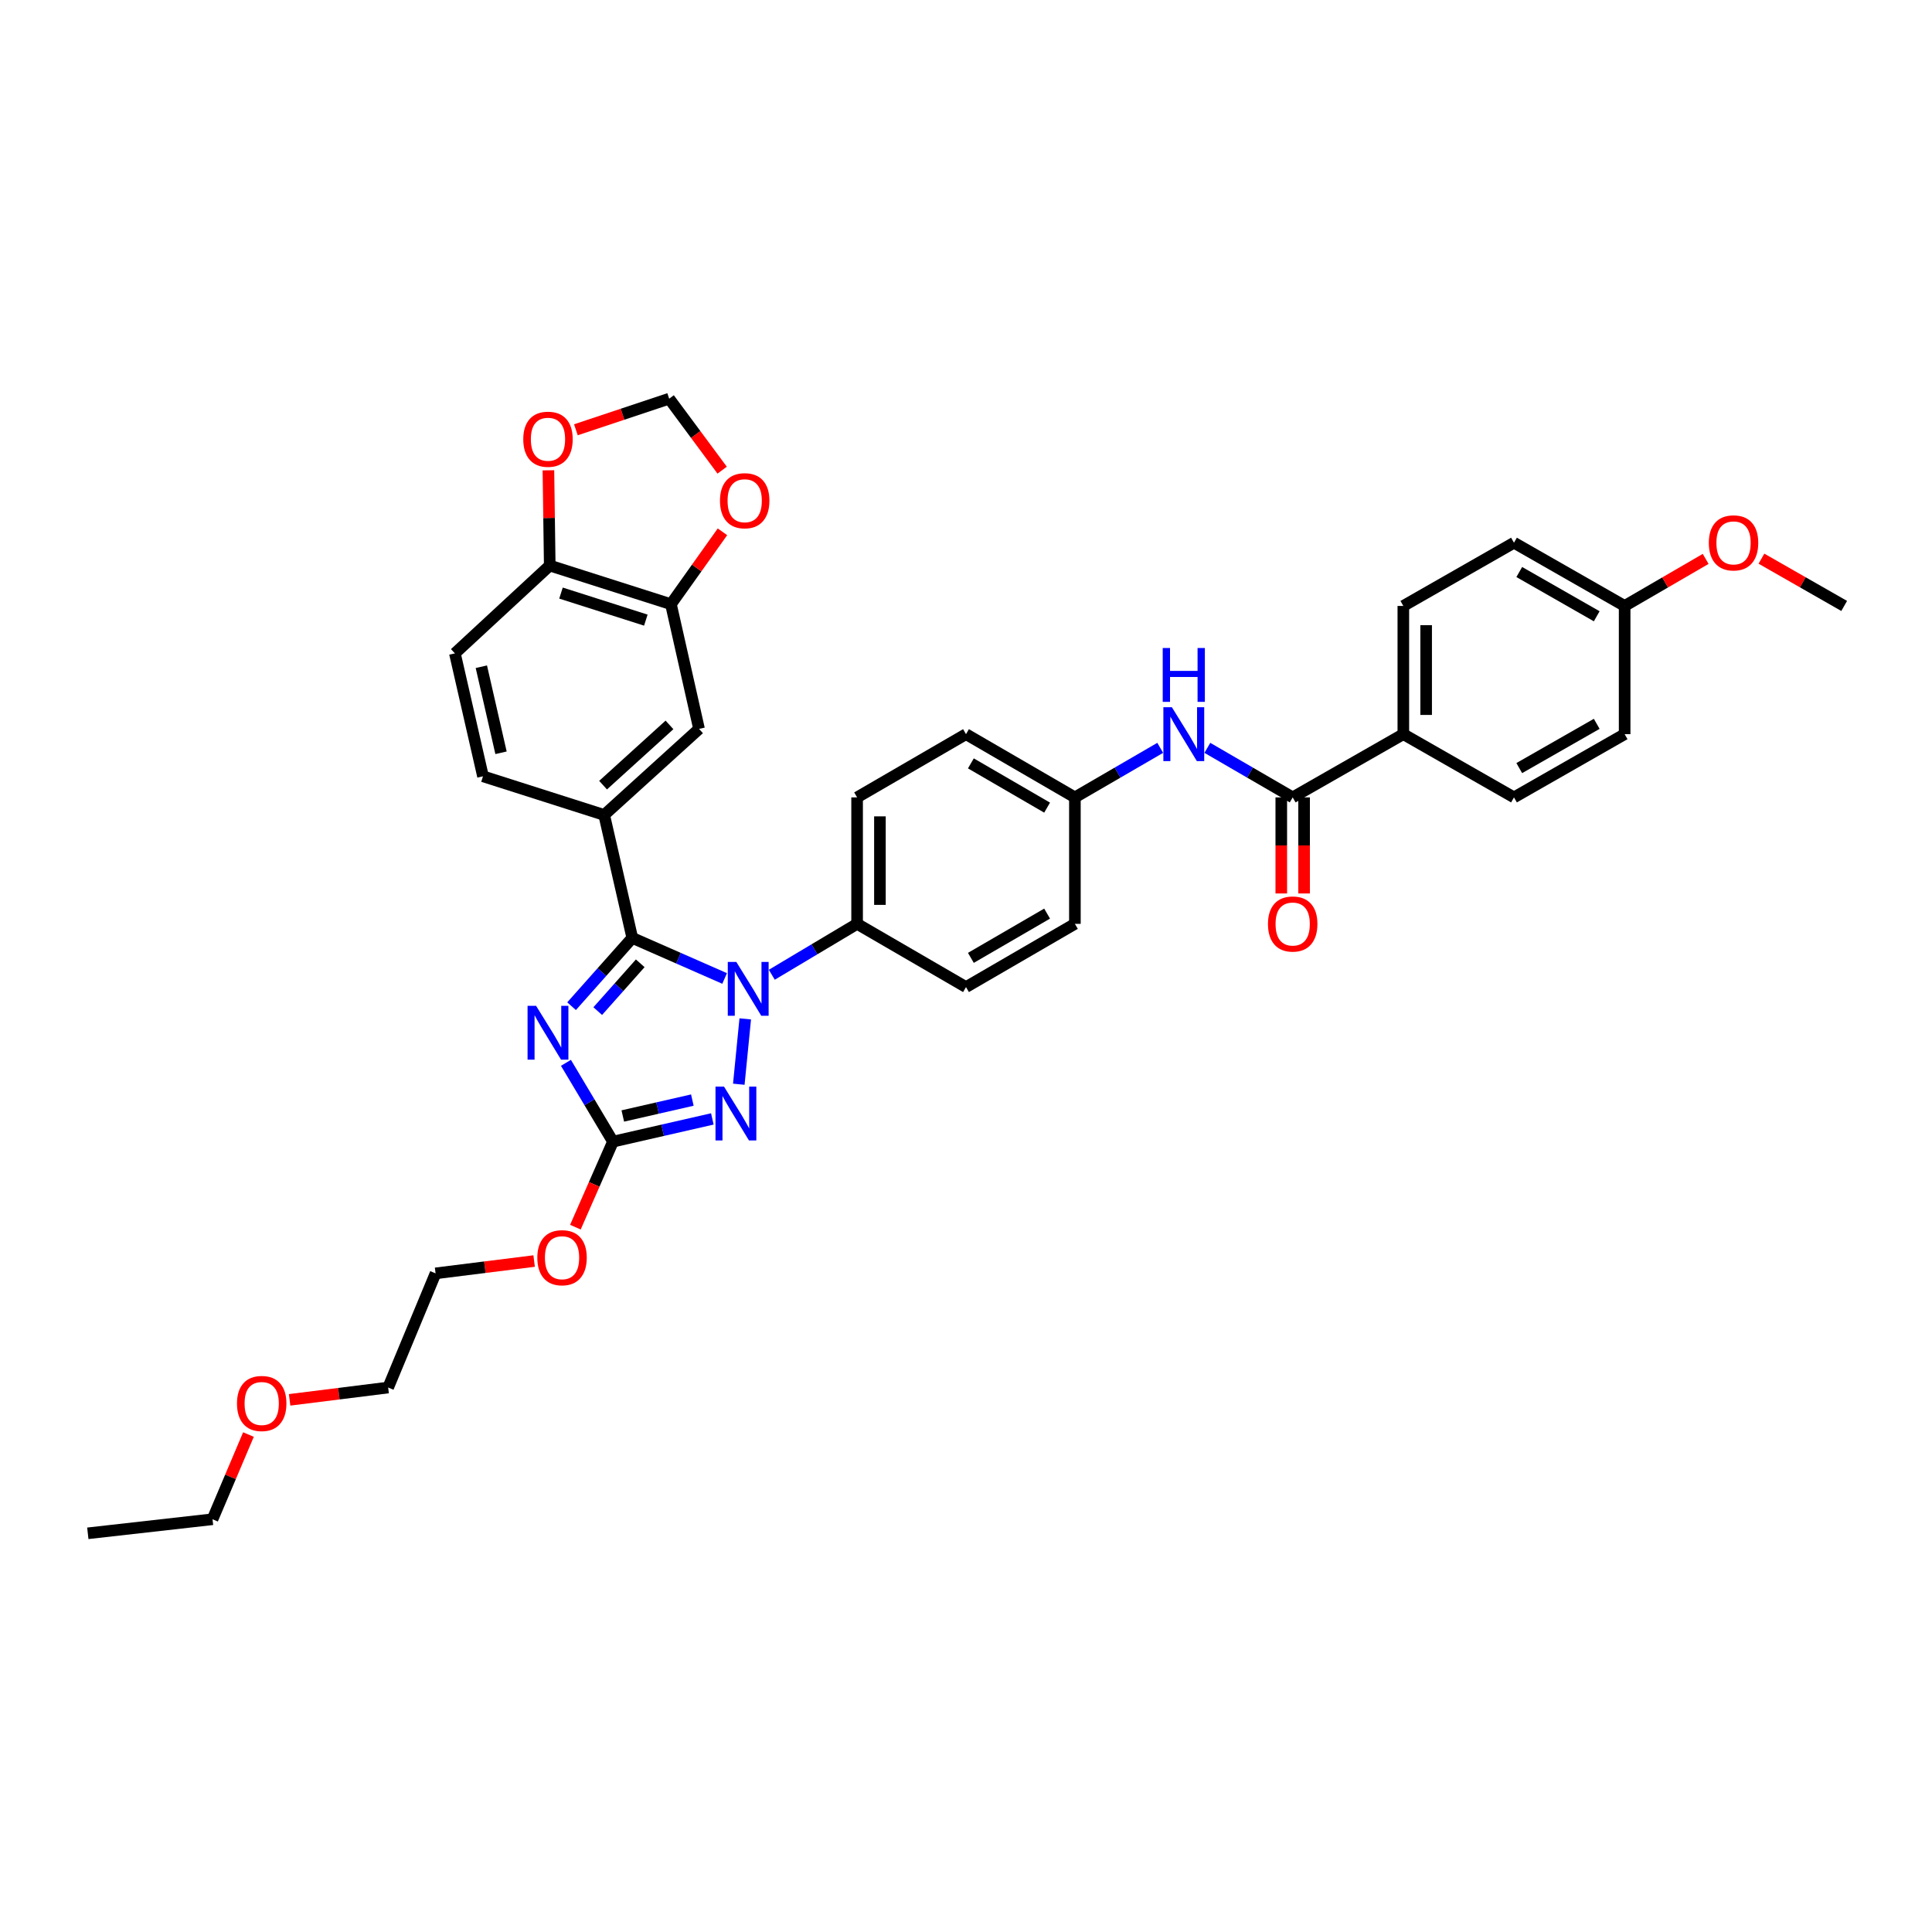 <?xml version='1.0' encoding='iso-8859-1'?>
<svg version='1.1' baseProfile='full'
              xmlns='http://www.w3.org/2000/svg'
                      xmlns:rdkit='http://www.rdkit.org/xml'
                      xmlns:xlink='http://www.w3.org/1999/xlink'
                  xml:space='preserve'
width='1000px' height='1000px' viewBox='0 0 1000 1000'>
<!-- END OF HEADER -->
<rect style='opacity:1.0;fill:#FFFFFF;stroke:none' width='1000' height='1000' x='0' y='0'> </rect>
<path class='bond-0' d='M 726.364,380.001 L 726.364,313.638' style='fill:none;fill-rule:evenodd;stroke:#000000;stroke-width:6px;stroke-linecap:butt;stroke-linejoin:miter;stroke-opacity:1' />
<path class='bond-0' d='M 738.174,370.047 L 738.174,323.592' style='fill:none;fill-rule:evenodd;stroke:#000000;stroke-width:6px;stroke-linecap:butt;stroke-linejoin:miter;stroke-opacity:1' />
<path class='bond-1' d='M 726.364,380.001 L 783.634,412.727' style='fill:none;fill-rule:evenodd;stroke:#000000;stroke-width:6px;stroke-linecap:butt;stroke-linejoin:miter;stroke-opacity:1' />
<path class='bond-2' d='M 726.364,380.001 L 669.094,412.727' style='fill:none;fill-rule:evenodd;stroke:#000000;stroke-width:6px;stroke-linecap:butt;stroke-linejoin:miter;stroke-opacity:1' />
<path class='bond-3' d='M 624.928,387.084 L 647.011,399.906' style='fill:none;fill-rule:evenodd;stroke:#0000FF;stroke-width:6px;stroke-linecap:butt;stroke-linejoin:miter;stroke-opacity:1' />
<path class='bond-3' d='M 647.011,399.906 L 669.094,412.727' style='fill:none;fill-rule:evenodd;stroke:#000000;stroke-width:6px;stroke-linecap:butt;stroke-linejoin:miter;stroke-opacity:1' />
<path class='bond-4' d='M 600.53,387.084 L 578.447,399.906' style='fill:none;fill-rule:evenodd;stroke:#0000FF;stroke-width:6px;stroke-linecap:butt;stroke-linejoin:miter;stroke-opacity:1' />
<path class='bond-4' d='M 578.447,399.906 L 556.365,412.727' style='fill:none;fill-rule:evenodd;stroke:#000000;stroke-width:6px;stroke-linecap:butt;stroke-linejoin:miter;stroke-opacity:1' />
<path class='bond-5' d='M 663.189,412.727 L 663.189,437.591' style='fill:none;fill-rule:evenodd;stroke:#000000;stroke-width:6px;stroke-linecap:butt;stroke-linejoin:miter;stroke-opacity:1' />
<path class='bond-5' d='M 663.189,437.591 L 663.189,462.456' style='fill:none;fill-rule:evenodd;stroke:#FF0000;stroke-width:6px;stroke-linecap:butt;stroke-linejoin:miter;stroke-opacity:1' />
<path class='bond-5' d='M 674.999,412.727 L 674.999,437.591' style='fill:none;fill-rule:evenodd;stroke:#000000;stroke-width:6px;stroke-linecap:butt;stroke-linejoin:miter;stroke-opacity:1' />
<path class='bond-5' d='M 674.999,437.591 L 674.999,462.456' style='fill:none;fill-rule:evenodd;stroke:#FF0000;stroke-width:6px;stroke-linecap:butt;stroke-linejoin:miter;stroke-opacity:1' />
<path class='bond-6' d='M 726.364,313.638 L 783.634,280.912' style='fill:none;fill-rule:evenodd;stroke:#000000;stroke-width:6px;stroke-linecap:butt;stroke-linejoin:miter;stroke-opacity:1' />
<path class='bond-7' d='M 385.737,527.373 L 382.402,561.196' style='fill:none;fill-rule:evenodd;stroke:#0000FF;stroke-width:6px;stroke-linecap:butt;stroke-linejoin:miter;stroke-opacity:1' />
<path class='bond-8' d='M 375.063,506.452 L 351.167,495.953' style='fill:none;fill-rule:evenodd;stroke:#0000FF;stroke-width:6px;stroke-linecap:butt;stroke-linejoin:miter;stroke-opacity:1' />
<path class='bond-8' d='M 351.167,495.953 L 327.271,485.454' style='fill:none;fill-rule:evenodd;stroke:#000000;stroke-width:6px;stroke-linecap:butt;stroke-linejoin:miter;stroke-opacity:1' />
<path class='bond-9' d='M 399.481,504.531 L 421.558,491.358' style='fill:none;fill-rule:evenodd;stroke:#0000FF;stroke-width:6px;stroke-linecap:butt;stroke-linejoin:miter;stroke-opacity:1' />
<path class='bond-9' d='M 421.558,491.358 L 443.635,478.185' style='fill:none;fill-rule:evenodd;stroke:#000000;stroke-width:6px;stroke-linecap:butt;stroke-linejoin:miter;stroke-opacity:1' />
<path class='bond-10' d='M 368.705,579.151 L 342.989,585.03' style='fill:none;fill-rule:evenodd;stroke:#0000FF;stroke-width:6px;stroke-linecap:butt;stroke-linejoin:miter;stroke-opacity:1' />
<path class='bond-10' d='M 342.989,585.03 L 317.272,590.908' style='fill:none;fill-rule:evenodd;stroke:#000000;stroke-width:6px;stroke-linecap:butt;stroke-linejoin:miter;stroke-opacity:1' />
<path class='bond-10' d='M 358.359,569.402 L 340.357,573.517' style='fill:none;fill-rule:evenodd;stroke:#0000FF;stroke-width:6px;stroke-linecap:butt;stroke-linejoin:miter;stroke-opacity:1' />
<path class='bond-10' d='M 340.357,573.517 L 322.356,577.632' style='fill:none;fill-rule:evenodd;stroke:#000000;stroke-width:6px;stroke-linecap:butt;stroke-linejoin:miter;stroke-opacity:1' />
<path class='bond-11' d='M 317.272,590.908 L 305.101,570.514' style='fill:none;fill-rule:evenodd;stroke:#000000;stroke-width:6px;stroke-linecap:butt;stroke-linejoin:miter;stroke-opacity:1' />
<path class='bond-11' d='M 305.101,570.514 L 292.931,550.119' style='fill:none;fill-rule:evenodd;stroke:#0000FF;stroke-width:6px;stroke-linecap:butt;stroke-linejoin:miter;stroke-opacity:1' />
<path class='bond-12' d='M 317.272,590.908 L 307.548,613.042' style='fill:none;fill-rule:evenodd;stroke:#000000;stroke-width:6px;stroke-linecap:butt;stroke-linejoin:miter;stroke-opacity:1' />
<path class='bond-12' d='M 307.548,613.042 L 297.823,635.176' style='fill:none;fill-rule:evenodd;stroke:#FF0000;stroke-width:6px;stroke-linecap:butt;stroke-linejoin:miter;stroke-opacity:1' />
<path class='bond-13' d='M 295.846,520.806 L 311.559,503.13' style='fill:none;fill-rule:evenodd;stroke:#0000FF;stroke-width:6px;stroke-linecap:butt;stroke-linejoin:miter;stroke-opacity:1' />
<path class='bond-13' d='M 311.559,503.13 L 327.271,485.454' style='fill:none;fill-rule:evenodd;stroke:#000000;stroke-width:6px;stroke-linecap:butt;stroke-linejoin:miter;stroke-opacity:1' />
<path class='bond-13' d='M 309.387,523.349 L 320.385,510.976' style='fill:none;fill-rule:evenodd;stroke:#0000FF;stroke-width:6px;stroke-linecap:butt;stroke-linejoin:miter;stroke-opacity:1' />
<path class='bond-13' d='M 320.385,510.976 L 331.384,498.603' style='fill:none;fill-rule:evenodd;stroke:#000000;stroke-width:6px;stroke-linecap:butt;stroke-linejoin:miter;stroke-opacity:1' />
<path class='bond-14' d='M 327.271,485.454 L 312.726,421.82' style='fill:none;fill-rule:evenodd;stroke:#000000;stroke-width:6px;stroke-linecap:butt;stroke-linejoin:miter;stroke-opacity:1' />
<path class='bond-15' d='M 276.468,652.712 L 250.96,655.9' style='fill:none;fill-rule:evenodd;stroke:#FF0000;stroke-width:6px;stroke-linecap:butt;stroke-linejoin:miter;stroke-opacity:1' />
<path class='bond-15' d='M 250.96,655.9 L 225.453,659.089' style='fill:none;fill-rule:evenodd;stroke:#000000;stroke-width:6px;stroke-linecap:butt;stroke-linejoin:miter;stroke-opacity:1' />
<path class='bond-16' d='M 556.365,412.727 L 500,380.001' style='fill:none;fill-rule:evenodd;stroke:#000000;stroke-width:6px;stroke-linecap:butt;stroke-linejoin:miter;stroke-opacity:1' />
<path class='bond-16' d='M 541.98,418.031 L 502.525,395.123' style='fill:none;fill-rule:evenodd;stroke:#000000;stroke-width:6px;stroke-linecap:butt;stroke-linejoin:miter;stroke-opacity:1' />
<path class='bond-17' d='M 556.365,412.727 L 556.365,478.185' style='fill:none;fill-rule:evenodd;stroke:#000000;stroke-width:6px;stroke-linecap:butt;stroke-linejoin:miter;stroke-opacity:1' />
<path class='bond-18' d='M 312.726,421.82 L 361.821,377.272' style='fill:none;fill-rule:evenodd;stroke:#000000;stroke-width:6px;stroke-linecap:butt;stroke-linejoin:miter;stroke-opacity:1' />
<path class='bond-18' d='M 312.154,406.392 L 346.521,375.208' style='fill:none;fill-rule:evenodd;stroke:#000000;stroke-width:6px;stroke-linecap:butt;stroke-linejoin:miter;stroke-opacity:1' />
<path class='bond-19' d='M 312.726,421.82 L 249.997,401.816' style='fill:none;fill-rule:evenodd;stroke:#000000;stroke-width:6px;stroke-linecap:butt;stroke-linejoin:miter;stroke-opacity:1' />
<path class='bond-20' d='M 347.275,312.726 L 361.821,377.272' style='fill:none;fill-rule:evenodd;stroke:#000000;stroke-width:6px;stroke-linecap:butt;stroke-linejoin:miter;stroke-opacity:1' />
<path class='bond-21' d='M 347.275,312.726 L 360.609,293.994' style='fill:none;fill-rule:evenodd;stroke:#000000;stroke-width:6px;stroke-linecap:butt;stroke-linejoin:miter;stroke-opacity:1' />
<path class='bond-21' d='M 360.609,293.994 L 373.942,275.262' style='fill:none;fill-rule:evenodd;stroke:#FF0000;stroke-width:6px;stroke-linecap:butt;stroke-linejoin:miter;stroke-opacity:1' />
<path class='bond-22' d='M 347.275,312.726 L 284.547,292.728' style='fill:none;fill-rule:evenodd;stroke:#000000;stroke-width:6px;stroke-linecap:butt;stroke-linejoin:miter;stroke-opacity:1' />
<path class='bond-22' d='M 334.279,320.978 L 290.369,306.979' style='fill:none;fill-rule:evenodd;stroke:#000000;stroke-width:6px;stroke-linecap:butt;stroke-linejoin:miter;stroke-opacity:1' />
<path class='bond-23' d='M 284.547,292.728 L 235.452,338.182' style='fill:none;fill-rule:evenodd;stroke:#000000;stroke-width:6px;stroke-linecap:butt;stroke-linejoin:miter;stroke-opacity:1' />
<path class='bond-24' d='M 284.547,292.728 L 284.203,268.08' style='fill:none;fill-rule:evenodd;stroke:#000000;stroke-width:6px;stroke-linecap:butt;stroke-linejoin:miter;stroke-opacity:1' />
<path class='bond-24' d='M 284.203,268.08 L 283.86,243.433' style='fill:none;fill-rule:evenodd;stroke:#FF0000;stroke-width:6px;stroke-linecap:butt;stroke-linejoin:miter;stroke-opacity:1' />
<path class='bond-25' d='M 373.79,243.357 L 360.077,224.859' style='fill:none;fill-rule:evenodd;stroke:#FF0000;stroke-width:6px;stroke-linecap:butt;stroke-linejoin:miter;stroke-opacity:1' />
<path class='bond-25' d='M 360.077,224.859 L 346.363,206.361' style='fill:none;fill-rule:evenodd;stroke:#000000;stroke-width:6px;stroke-linecap:butt;stroke-linejoin:miter;stroke-opacity:1' />
<path class='bond-26' d='M 298.082,222.455 L 322.223,214.408' style='fill:none;fill-rule:evenodd;stroke:#FF0000;stroke-width:6px;stroke-linecap:butt;stroke-linejoin:miter;stroke-opacity:1' />
<path class='bond-26' d='M 322.223,214.408 L 346.363,206.361' style='fill:none;fill-rule:evenodd;stroke:#000000;stroke-width:6px;stroke-linecap:butt;stroke-linejoin:miter;stroke-opacity:1' />
<path class='bond-27' d='M 249.997,401.816 L 235.452,338.182' style='fill:none;fill-rule:evenodd;stroke:#000000;stroke-width:6px;stroke-linecap:butt;stroke-linejoin:miter;stroke-opacity:1' />
<path class='bond-27' d='M 259.328,389.639 L 249.146,345.096' style='fill:none;fill-rule:evenodd;stroke:#000000;stroke-width:6px;stroke-linecap:butt;stroke-linejoin:miter;stroke-opacity:1' />
<path class='bond-28' d='M 149.9,724.559 L 175.404,721.371' style='fill:none;fill-rule:evenodd;stroke:#FF0000;stroke-width:6px;stroke-linecap:butt;stroke-linejoin:miter;stroke-opacity:1' />
<path class='bond-28' d='M 175.404,721.371 L 200.908,718.183' style='fill:none;fill-rule:evenodd;stroke:#000000;stroke-width:6px;stroke-linecap:butt;stroke-linejoin:miter;stroke-opacity:1' />
<path class='bond-29' d='M 128.603,742.519 L 119.302,764.441' style='fill:none;fill-rule:evenodd;stroke:#FF0000;stroke-width:6px;stroke-linecap:butt;stroke-linejoin:miter;stroke-opacity:1' />
<path class='bond-29' d='M 119.302,764.441 L 110.001,786.363' style='fill:none;fill-rule:evenodd;stroke:#000000;stroke-width:6px;stroke-linecap:butt;stroke-linejoin:miter;stroke-opacity:1' />
<path class='bond-30' d='M 225.453,659.089 L 200.908,718.183' style='fill:none;fill-rule:evenodd;stroke:#000000;stroke-width:6px;stroke-linecap:butt;stroke-linejoin:miter;stroke-opacity:1' />
<path class='bond-31' d='M 110.001,786.363 L 45.455,793.639' style='fill:none;fill-rule:evenodd;stroke:#000000;stroke-width:6px;stroke-linecap:butt;stroke-linejoin:miter;stroke-opacity:1' />
<path class='bond-32' d='M 500,380.001 L 443.635,412.727' style='fill:none;fill-rule:evenodd;stroke:#000000;stroke-width:6px;stroke-linecap:butt;stroke-linejoin:miter;stroke-opacity:1' />
<path class='bond-33' d='M 556.365,478.185 L 500,510.911' style='fill:none;fill-rule:evenodd;stroke:#000000;stroke-width:6px;stroke-linecap:butt;stroke-linejoin:miter;stroke-opacity:1' />
<path class='bond-33' d='M 541.98,472.881 L 502.525,495.789' style='fill:none;fill-rule:evenodd;stroke:#000000;stroke-width:6px;stroke-linecap:butt;stroke-linejoin:miter;stroke-opacity:1' />
<path class='bond-34' d='M 443.635,478.185 L 500,510.911' style='fill:none;fill-rule:evenodd;stroke:#000000;stroke-width:6px;stroke-linecap:butt;stroke-linejoin:miter;stroke-opacity:1' />
<path class='bond-35' d='M 443.635,478.185 L 443.635,412.727' style='fill:none;fill-rule:evenodd;stroke:#000000;stroke-width:6px;stroke-linecap:butt;stroke-linejoin:miter;stroke-opacity:1' />
<path class='bond-35' d='M 455.445,468.366 L 455.445,422.546' style='fill:none;fill-rule:evenodd;stroke:#000000;stroke-width:6px;stroke-linecap:butt;stroke-linejoin:miter;stroke-opacity:1' />
<path class='bond-36' d='M 783.634,412.727 L 840.911,380.001' style='fill:none;fill-rule:evenodd;stroke:#000000;stroke-width:6px;stroke-linecap:butt;stroke-linejoin:miter;stroke-opacity:1' />
<path class='bond-36' d='M 786.367,397.564 L 826.461,374.656' style='fill:none;fill-rule:evenodd;stroke:#000000;stroke-width:6px;stroke-linecap:butt;stroke-linejoin:miter;stroke-opacity:1' />
<path class='bond-37' d='M 840.911,313.638 L 840.911,380.001' style='fill:none;fill-rule:evenodd;stroke:#000000;stroke-width:6px;stroke-linecap:butt;stroke-linejoin:miter;stroke-opacity:1' />
<path class='bond-38' d='M 840.911,313.638 L 861.881,301.462' style='fill:none;fill-rule:evenodd;stroke:#000000;stroke-width:6px;stroke-linecap:butt;stroke-linejoin:miter;stroke-opacity:1' />
<path class='bond-38' d='M 861.881,301.462 L 882.852,289.286' style='fill:none;fill-rule:evenodd;stroke:#FF0000;stroke-width:6px;stroke-linecap:butt;stroke-linejoin:miter;stroke-opacity:1' />
<path class='bond-39' d='M 840.911,313.638 L 783.634,280.912' style='fill:none;fill-rule:evenodd;stroke:#000000;stroke-width:6px;stroke-linecap:butt;stroke-linejoin:miter;stroke-opacity:1' />
<path class='bond-39' d='M 826.461,318.983 L 786.367,296.075' style='fill:none;fill-rule:evenodd;stroke:#000000;stroke-width:6px;stroke-linecap:butt;stroke-linejoin:miter;stroke-opacity:1' />
<path class='bond-40' d='M 911.718,289.165 L 933.132,301.401' style='fill:none;fill-rule:evenodd;stroke:#FF0000;stroke-width:6px;stroke-linecap:butt;stroke-linejoin:miter;stroke-opacity:1' />
<path class='bond-40' d='M 933.132,301.401 L 954.545,313.638' style='fill:none;fill-rule:evenodd;stroke:#000000;stroke-width:6px;stroke-linecap:butt;stroke-linejoin:miter;stroke-opacity:1' />
<path  class='atom-1' d='M 606.569 366.066
L 615.701 380.828
Q 616.607 382.284, 618.063 384.922
Q 619.52 387.559, 619.599 387.717
L 619.599 366.066
L 623.299 366.066
L 623.299 393.937
L 619.48 393.937
L 609.679 377.797
Q 608.537 375.907, 607.317 373.742
Q 606.136 371.577, 605.781 370.908
L 605.781 393.937
L 602.16 393.937
L 602.16 366.066
L 606.569 366.066
' fill='#0000FF'/>
<path  class='atom-1' d='M 601.825 335.408
L 605.604 335.408
L 605.604 347.257
L 619.854 347.257
L 619.854 335.408
L 623.634 335.408
L 623.634 363.279
L 619.854 363.279
L 619.854 350.406
L 605.604 350.406
L 605.604 363.279
L 601.825 363.279
L 601.825 335.408
' fill='#0000FF'/>
<path  class='atom-3' d='M 656.3 478.264
Q 656.3 471.572, 659.607 467.832
Q 662.914 464.092, 669.094 464.092
Q 675.274 464.092, 678.581 467.832
Q 681.888 471.572, 681.888 478.264
Q 681.888 485.035, 678.542 488.892
Q 675.196 492.711, 669.094 492.711
Q 662.953 492.711, 659.607 488.892
Q 656.3 485.074, 656.3 478.264
M 669.094 489.562
Q 673.345 489.562, 675.629 486.727
Q 677.951 483.854, 677.951 478.264
Q 677.951 472.792, 675.629 470.036
Q 673.345 467.241, 669.094 467.241
Q 664.843 467.241, 662.52 469.997
Q 660.237 472.753, 660.237 478.264
Q 660.237 483.893, 662.52 486.727
Q 664.843 489.562, 669.094 489.562
' fill='#FF0000'/>
<path  class='atom-5' d='M 381.11 497.881
L 390.243 512.643
Q 391.148 514.099, 392.605 516.737
Q 394.061 519.374, 394.14 519.532
L 394.14 497.881
L 397.84 497.881
L 397.84 525.752
L 394.022 525.752
L 384.22 509.612
Q 383.078 507.722, 381.858 505.557
Q 380.677 503.392, 380.323 502.723
L 380.323 525.752
L 376.701 525.752
L 376.701 497.881
L 381.11 497.881
' fill='#0000FF'/>
<path  class='atom-6' d='M 374.746 562.427
L 383.879 577.189
Q 384.784 578.645, 386.241 581.283
Q 387.697 583.92, 387.776 584.078
L 387.776 562.427
L 391.476 562.427
L 391.476 590.298
L 387.658 590.298
L 377.856 574.158
Q 376.714 572.268, 375.494 570.103
Q 374.313 567.938, 373.959 567.269
L 373.959 590.298
L 370.337 590.298
L 370.337 562.427
L 374.746 562.427
' fill='#0000FF'/>
<path  class='atom-8' d='M 277.474 520.608
L 286.607 535.37
Q 287.512 536.826, 288.969 539.464
Q 290.425 542.101, 290.504 542.259
L 290.504 520.608
L 294.204 520.608
L 294.204 548.478
L 290.386 548.478
L 280.584 532.339
Q 279.442 530.449, 278.222 528.284
Q 277.041 526.119, 276.687 525.45
L 276.687 548.478
L 273.065 548.478
L 273.065 520.608
L 277.474 520.608
' fill='#0000FF'/>
<path  class='atom-10' d='M 278.117 650.986
Q 278.117 644.294, 281.424 640.554
Q 284.73 636.814, 290.911 636.814
Q 297.091 636.814, 300.398 640.554
Q 303.705 644.294, 303.705 650.986
Q 303.705 657.757, 300.358 661.615
Q 297.012 665.433, 290.911 665.433
Q 284.77 665.433, 281.424 661.615
Q 278.117 657.796, 278.117 650.986
M 290.911 662.284
Q 295.162 662.284, 297.445 659.449
Q 299.768 656.576, 299.768 650.986
Q 299.768 645.514, 297.445 642.759
Q 295.162 639.964, 290.911 639.964
Q 286.659 639.964, 284.337 642.719
Q 282.054 645.475, 282.054 650.986
Q 282.054 656.615, 284.337 659.449
Q 286.659 662.284, 290.911 662.284
' fill='#FF0000'/>
<path  class='atom-16' d='M 372.66 259.169
Q 372.66 252.477, 375.966 248.737
Q 379.273 244.998, 385.453 244.998
Q 391.634 244.998, 394.94 248.737
Q 398.247 252.477, 398.247 259.169
Q 398.247 265.94, 394.901 269.798
Q 391.555 273.616, 385.453 273.616
Q 379.312 273.616, 375.966 269.798
Q 372.66 265.979, 372.66 259.169
M 385.453 270.467
Q 389.705 270.467, 391.988 267.633
Q 394.311 264.759, 394.311 259.169
Q 394.311 253.697, 391.988 250.942
Q 389.705 248.147, 385.453 248.147
Q 381.202 248.147, 378.879 250.902
Q 376.596 253.658, 376.596 259.169
Q 376.596 264.798, 378.879 267.633
Q 381.202 270.467, 385.453 270.467
' fill='#FF0000'/>
<path  class='atom-17' d='M 270.841 227.349
Q 270.841 220.657, 274.148 216.917
Q 277.454 213.177, 283.635 213.177
Q 289.815 213.177, 293.122 216.917
Q 296.429 220.657, 296.429 227.349
Q 296.429 234.12, 293.082 237.977
Q 289.736 241.796, 283.635 241.796
Q 277.494 241.796, 274.148 237.977
Q 270.841 234.159, 270.841 227.349
M 283.635 238.647
Q 287.886 238.647, 290.169 235.812
Q 292.492 232.939, 292.492 227.349
Q 292.492 221.877, 290.169 219.121
Q 287.886 216.327, 283.635 216.327
Q 279.383 216.327, 277.061 219.082
Q 274.778 221.838, 274.778 227.349
Q 274.778 232.978, 277.061 235.812
Q 279.383 238.647, 283.635 238.647
' fill='#FF0000'/>
<path  class='atom-21' d='M 122.663 726.443
Q 122.663 719.751, 125.97 716.011
Q 129.277 712.271, 135.457 712.271
Q 141.637 712.271, 144.944 716.011
Q 148.251 719.751, 148.251 726.443
Q 148.251 733.214, 144.905 737.071
Q 141.559 740.89, 135.457 740.89
Q 129.316 740.89, 125.97 737.071
Q 122.663 733.253, 122.663 726.443
M 135.457 737.741
Q 139.708 737.741, 141.992 734.906
Q 144.314 732.033, 144.314 726.443
Q 144.314 720.971, 141.992 718.215
Q 139.708 715.42, 135.457 715.42
Q 131.205 715.42, 128.883 718.176
Q 126.6 720.932, 126.6 726.443
Q 126.6 732.072, 128.883 734.906
Q 131.205 737.741, 135.457 737.741
' fill='#FF0000'/>
<path  class='atom-35' d='M 884.482 280.991
Q 884.482 274.299, 887.788 270.559
Q 891.095 266.819, 897.275 266.819
Q 903.456 266.819, 906.762 270.559
Q 910.069 274.299, 910.069 280.991
Q 910.069 287.762, 906.723 291.619
Q 903.377 295.438, 897.275 295.438
Q 891.134 295.438, 887.788 291.619
Q 884.482 287.801, 884.482 280.991
M 897.275 292.289
Q 901.527 292.289, 903.81 289.454
Q 906.133 286.581, 906.133 280.991
Q 906.133 275.519, 903.81 272.763
Q 901.527 269.968, 897.275 269.968
Q 893.024 269.968, 890.701 272.724
Q 888.418 275.48, 888.418 280.991
Q 888.418 286.62, 890.701 289.454
Q 893.024 292.289, 897.275 292.289
' fill='#FF0000'/>
</svg>
